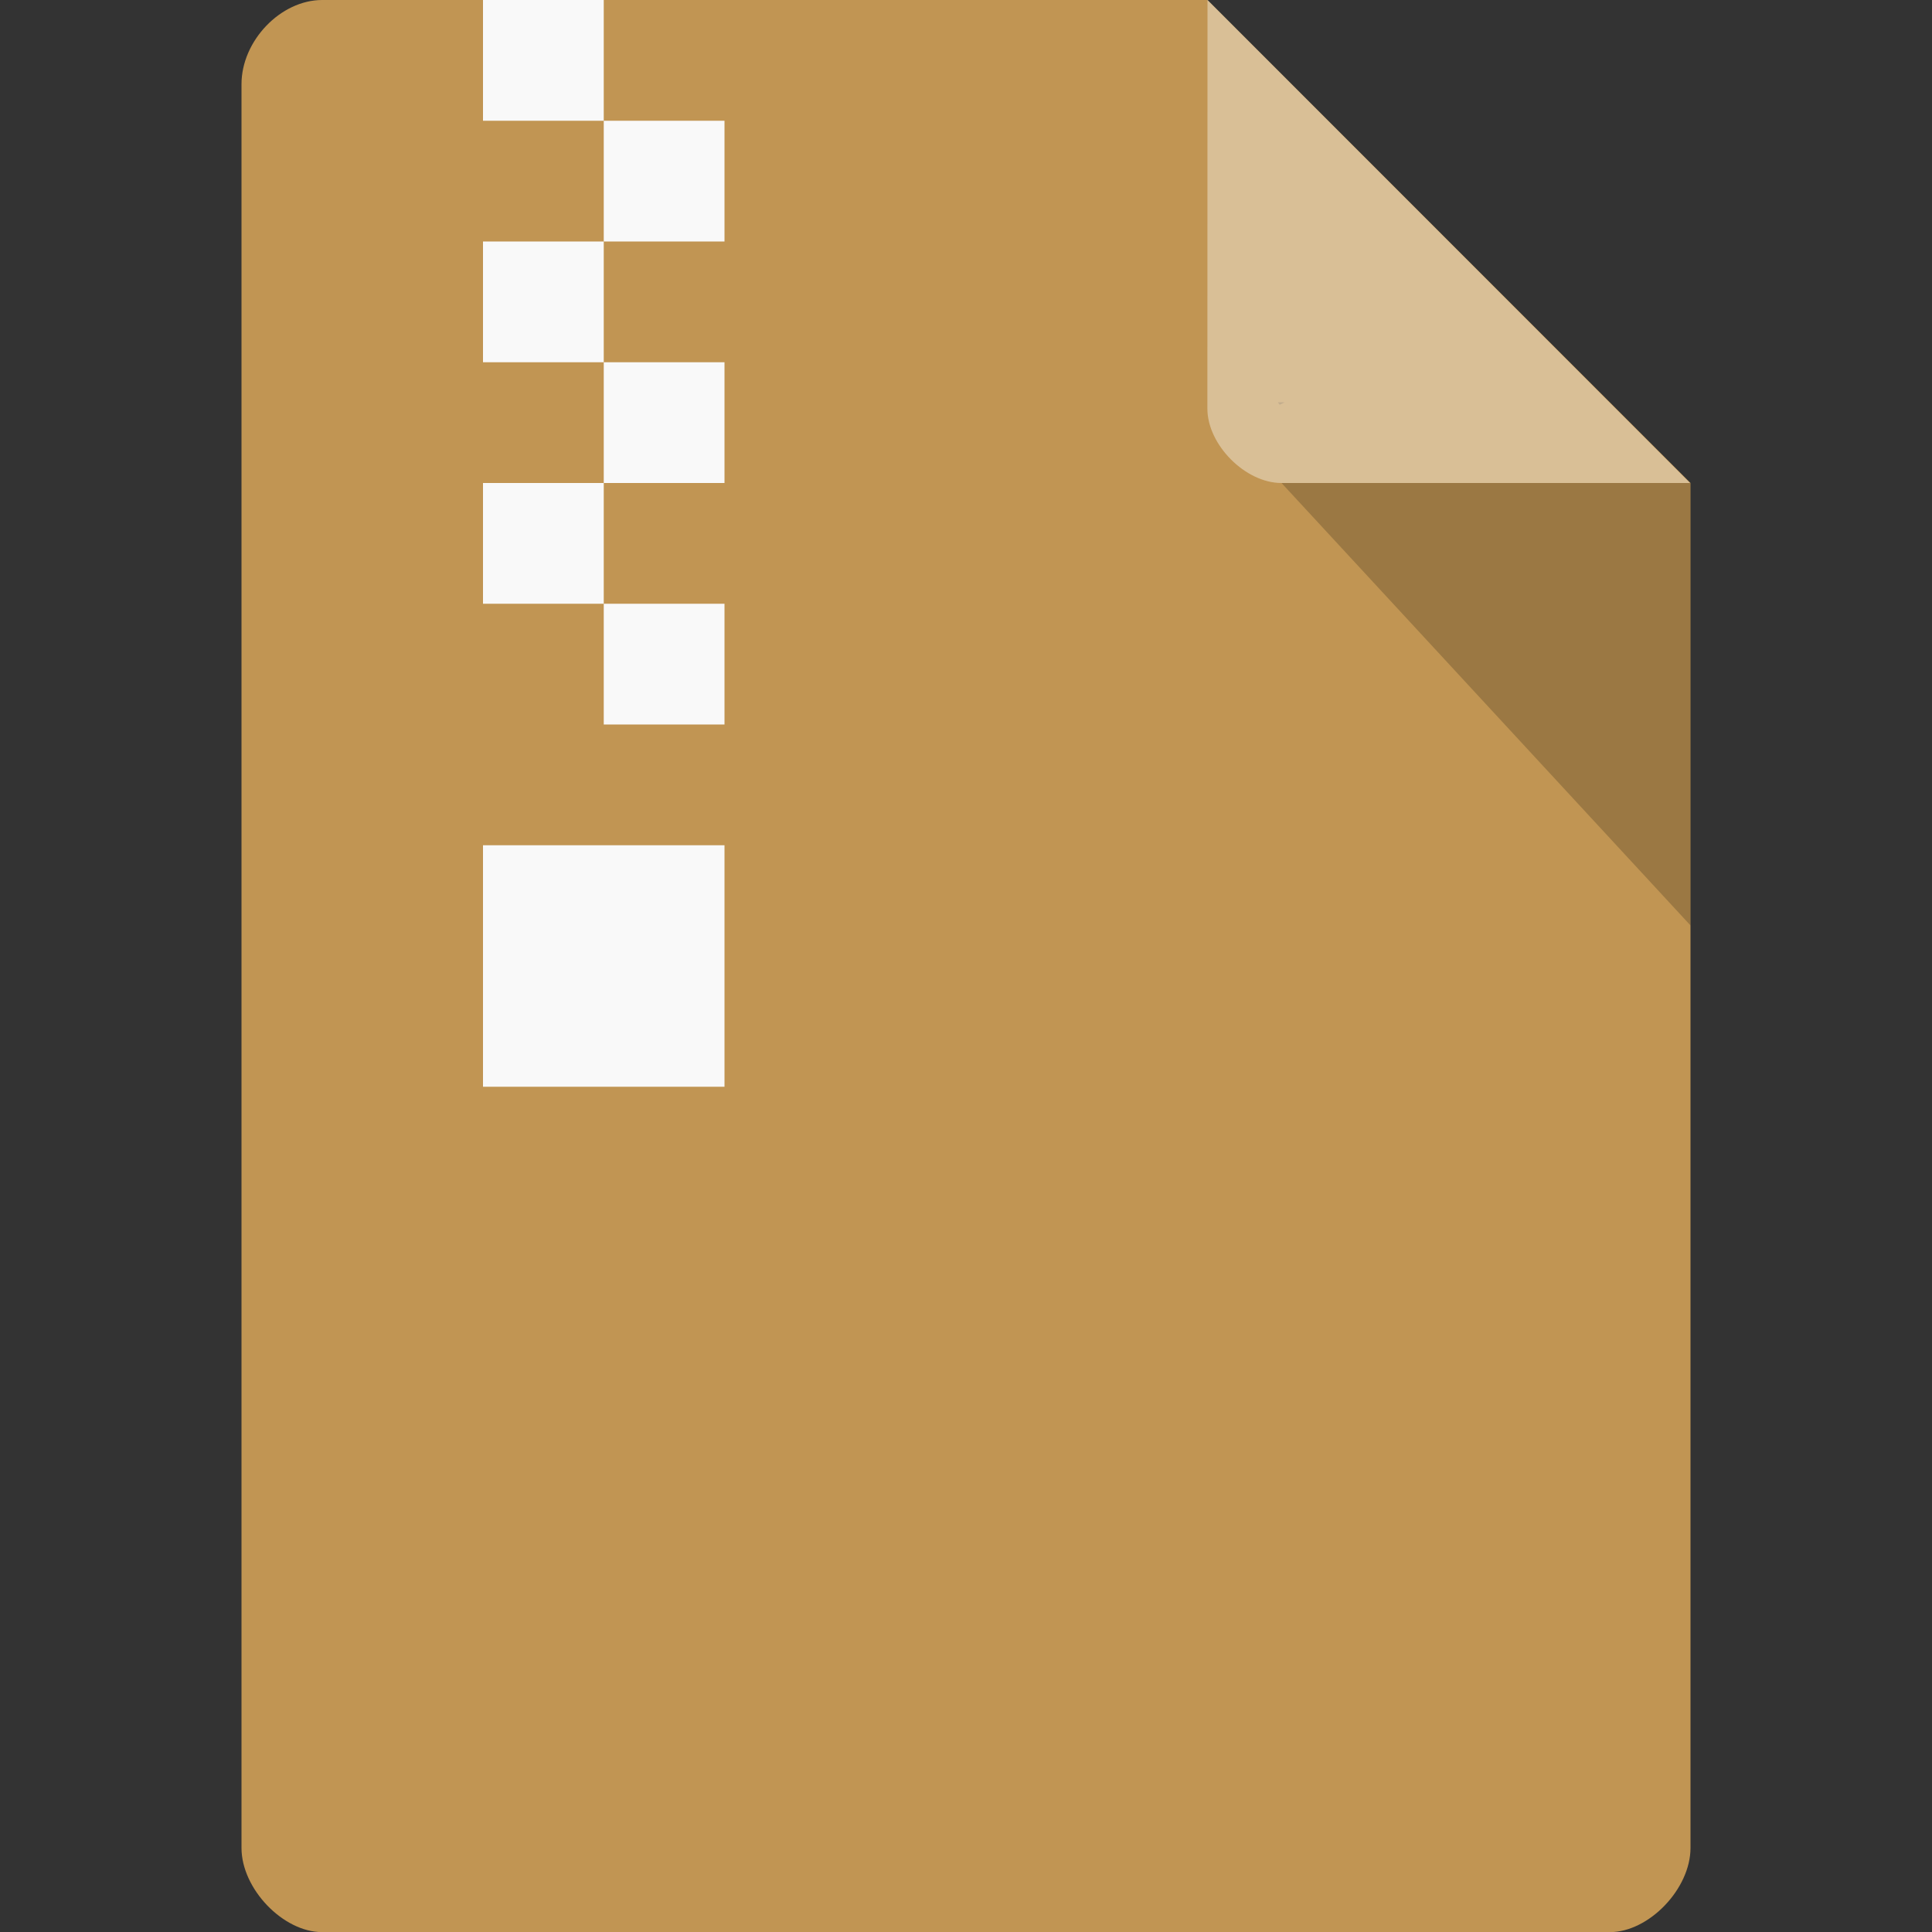 <svg xmlns="http://www.w3.org/2000/svg" viewBox="0 0 16 16">
 <rect x="0" y="0" width="16" height="16" fill="#333333" stroke="none"/>
 <path d="m 2.668 0 c -0.344 0 -0.668 0.338 -0.668 0.697 l 0 14.607 c 0 0.338 0.344 0.697 0.668 0.697 l 10.664 0 c 0.324 0 0.668 -0.359 0.668 -0.697 l 0 -11.304 -4 -4 z" style="fill:#c19553"/>
 <path d="m 10.583 3.332 0.015 0.02 0.04 -0.02 z m 0.03 0.668 3.387 3.664 0 -3.664 z" style="fill:#000;fill-opacity:0.196"/>
 <path d="m 10 0 3.996 4 -3.384 0 c -0.299 0 -0.613 -0.317 -0.613 -0.616 z" style="fill:#fff;fill-opacity:0.392"/>
 <rect width="1" height="1" x="4" style="fill:#f9f9f9;fill-opacity:1;stroke:none;fill-rule:evenodd"/>
 <rect width="1" height="1" x="5" y="1" style="fill:#f9f9f9;fill-opacity:1;stroke:none;fill-rule:evenodd"/>
 <rect width="1" height="1" x="4" y="2" style="fill:#f9f9f9;fill-opacity:1;stroke:none;fill-rule:evenodd"/>
 <rect width="1" height="1" x="5" y="3" style="fill:#f9f9f9;fill-opacity:1;stroke:none;fill-rule:evenodd"/>
 <rect width="1" height="1" x="4" y="4" style="fill:#f9f9f9;fill-opacity:1;stroke:none;fill-rule:evenodd"/>
 <rect width="1" height="1" x="5" y="5" style="fill:#f9f9f9;fill-opacity:1;stroke:none;fill-rule:evenodd"/>
 <rect width="2" height="2" x="4" y="7" style="fill:#f9f9f9;fill-opacity:1;stroke:none;fill-rule:evenodd"/>
</svg>
